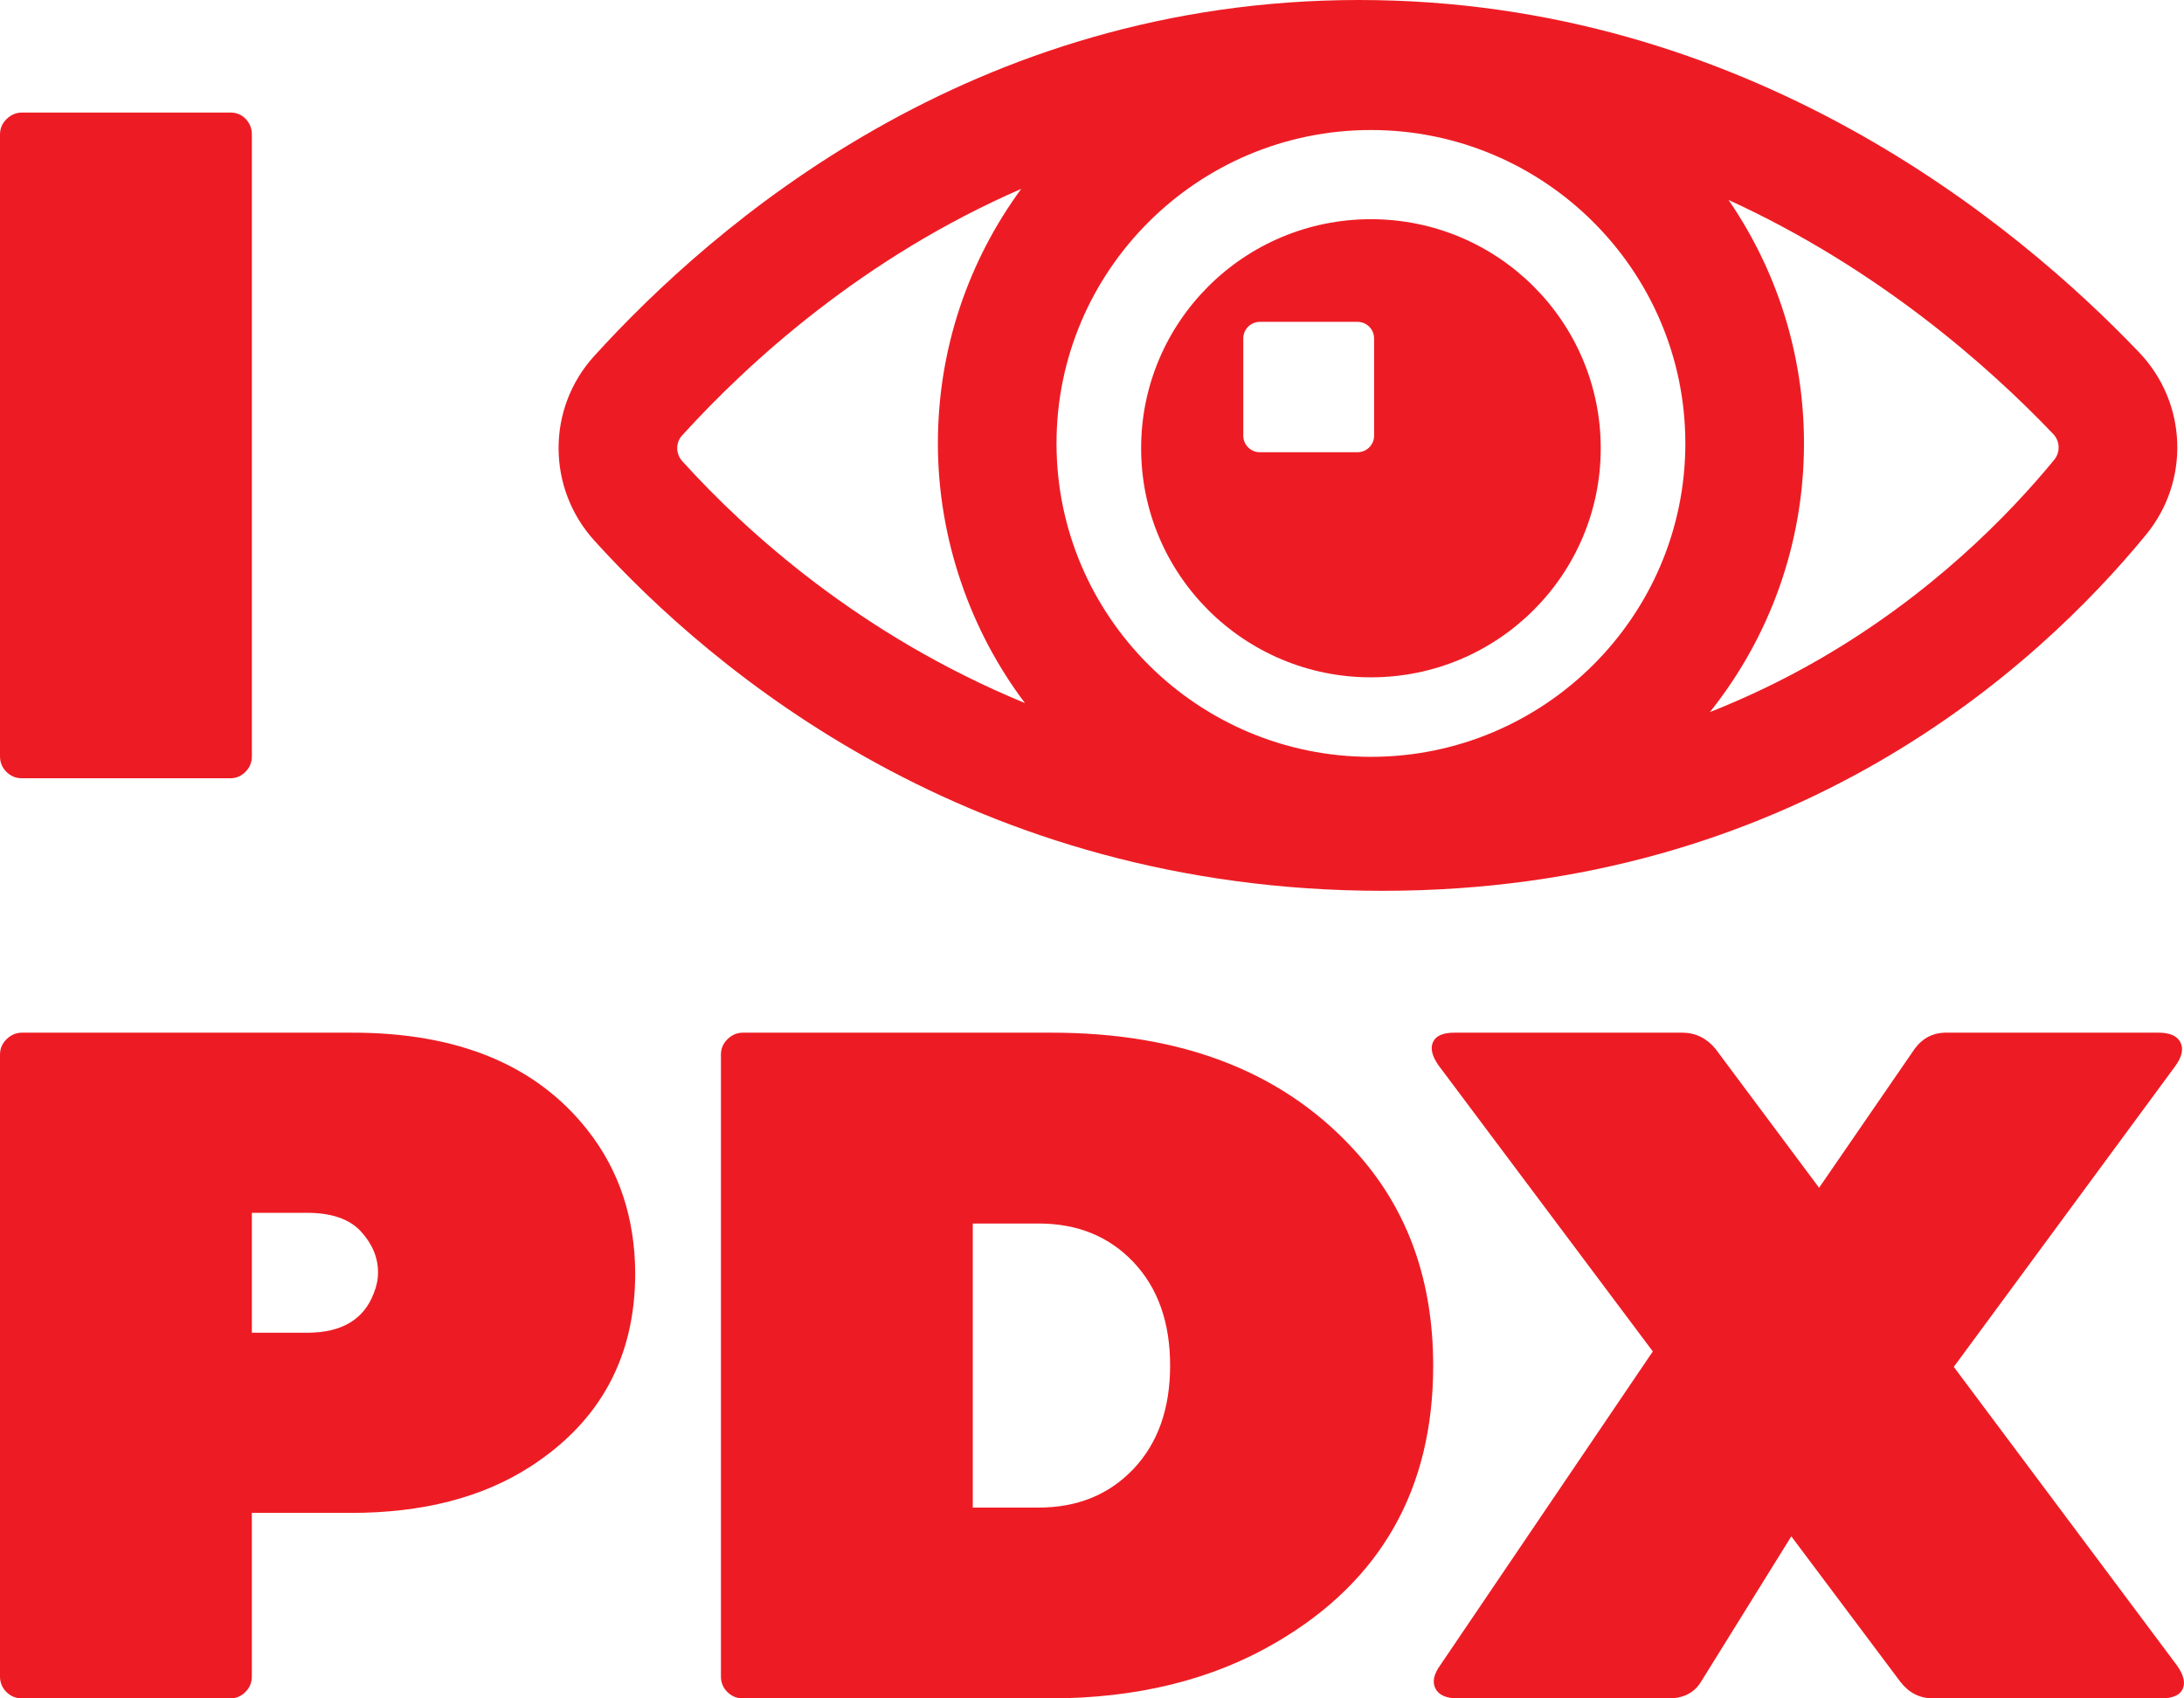 <svg width="81" height="63" viewBox="0 0 81 63" fill="none" xmlns="http://www.w3.org/2000/svg">
<g clip-path="url(#clip0_1805_530)">
<path d="M0 4.986C0 4.762 0.083 4.57 0.248 4.412C0.413 4.254 0.601 4.175 0.813 4.175H8.547C8.772 4.175 8.961 4.254 9.113 4.412C9.264 4.57 9.341 4.762 9.341 4.986V28.058C9.341 28.282 9.262 28.473 9.103 28.631C8.945 28.79 8.759 28.869 8.548 28.869H0.813C0.588 28.869 0.397 28.79 0.238 28.631C0.079 28.473 0 28.282 0 28.058L0 4.986Z" fill="#ED1C24"/>
<path d="M13.009 38.306C16.962 38.293 19.891 39.499 21.794 41.925C22.957 43.401 23.546 45.167 23.559 47.223C23.559 50.334 22.264 52.726 19.673 54.4C17.9 55.546 15.68 56.12 13.009 56.12H9.34V62.189C9.34 62.413 9.261 62.605 9.102 62.763C8.944 62.921 8.758 63 8.547 63H0.813C0.588 63 0.397 62.921 0.238 62.763C0.079 62.605 0 62.413 0 62.189V39.117C0 38.893 0.083 38.702 0.248 38.543C0.413 38.385 0.601 38.306 0.813 38.306H13.009ZM11.384 49.437C12.665 49.437 13.492 48.95 13.862 47.974C13.968 47.711 14.021 47.453 14.021 47.203C14.021 46.649 13.809 46.142 13.386 45.68C12.963 45.219 12.296 44.988 11.384 44.988H9.341V49.437H11.384V49.437Z" fill="#ED1C24"/>
<path d="M38.934 38.306C43.918 38.293 47.746 39.816 50.417 42.873C52.241 44.956 53.154 47.553 53.154 50.663C53.154 55.223 51.223 58.637 47.363 60.904C44.995 62.301 42.187 63 38.934 63H27.552C27.327 63 27.135 62.921 26.976 62.763C26.818 62.605 26.738 62.413 26.738 62.189V39.117C26.738 38.893 26.821 38.702 26.986 38.543C27.151 38.385 27.34 38.306 27.552 38.306H38.934ZM38.518 55.922C39.958 55.922 41.131 55.444 42.038 54.489C42.943 53.533 43.397 52.255 43.397 50.653C43.397 49.052 42.943 47.774 42.038 46.818C41.132 45.862 39.959 45.385 38.518 45.385H36.078V55.923H38.518V55.922Z" fill="#ED1C24"/>
<path d="M80.139 63H71.691C71.203 63 70.799 62.796 70.482 62.387L66.436 56.989L63.085 62.387C62.834 62.796 62.431 63 61.875 63H54.061C53.638 63 53.364 62.878 53.238 62.635C53.112 62.391 53.175 62.097 53.426 61.754L61.299 50.13L53.347 39.512C53.109 39.169 53.042 38.883 53.148 38.652C53.254 38.422 53.518 38.306 53.942 38.306H62.389C62.878 38.306 63.288 38.504 63.618 38.899L67.466 44.059L71.015 38.899C71.319 38.491 71.722 38.293 72.225 38.306H80.057C80.481 38.306 80.752 38.428 80.871 38.672C80.99 38.916 80.923 39.21 80.672 39.552L72.462 50.703L80.752 61.795C80.99 62.138 81.056 62.424 80.95 62.655C80.844 62.885 80.574 63.001 80.137 63.001L80.139 63Z" fill="#ED1C24"/>
<path d="M79.339 13.075C74.804 8.323 64.805 0 50.407 0C36.01 0 26.444 8.355 22.035 13.209C20.271 15.15 20.281 18.108 22.042 20.052C26.411 24.876 36.056 33.044 51.284 33.044C66.512 33.044 75.562 24.744 79.593 19.834C81.23 17.838 81.122 14.943 79.339 13.075ZM25.308 17.112C25.057 16.834 25.052 16.423 25.297 16.153C27.774 13.426 32.014 9.554 37.874 7.007C35.932 9.655 34.784 12.918 34.784 16.449C34.784 19.98 35.987 23.4 38.014 26.08C31.943 23.58 27.729 19.785 25.309 17.112H25.308ZM50.845 28.074C44.416 28.074 39.184 22.859 39.184 16.448C39.184 10.038 44.415 4.823 50.845 4.823C57.276 4.823 62.506 10.038 62.506 16.448C62.506 22.859 57.276 28.074 50.845 28.074ZM76.187 17.055C74.493 19.119 71.599 22.083 67.431 24.481C66.138 25.225 64.797 25.868 63.416 26.415C65.6 23.68 66.906 20.217 66.906 16.449C66.906 13.098 65.873 9.988 64.108 7.417C69.621 9.943 73.7 13.532 76.151 16.1C76.402 16.363 76.417 16.774 76.187 17.055Z" fill="#ED1C24"/>
<path d="M50.845 8.131C46.139 8.131 42.322 11.934 42.322 16.628C42.322 21.32 46.138 25.125 50.845 25.125C55.553 25.125 59.368 21.32 59.368 16.628C59.368 11.934 55.553 8.131 50.845 8.131ZM50.962 16.162C50.962 16.5 50.687 16.775 50.347 16.775H46.726C46.387 16.775 46.111 16.501 46.111 16.162V12.552C46.111 12.214 46.386 11.939 46.726 11.939H50.347C50.687 11.939 50.962 12.213 50.962 12.552V16.162Z" fill="#ED1C24"/>
</g>
<defs>
<clipPath id="clip0_1805_530">
<rect width="81" height="63" fill="white"/>
</clipPath>
</defs>
</svg>
